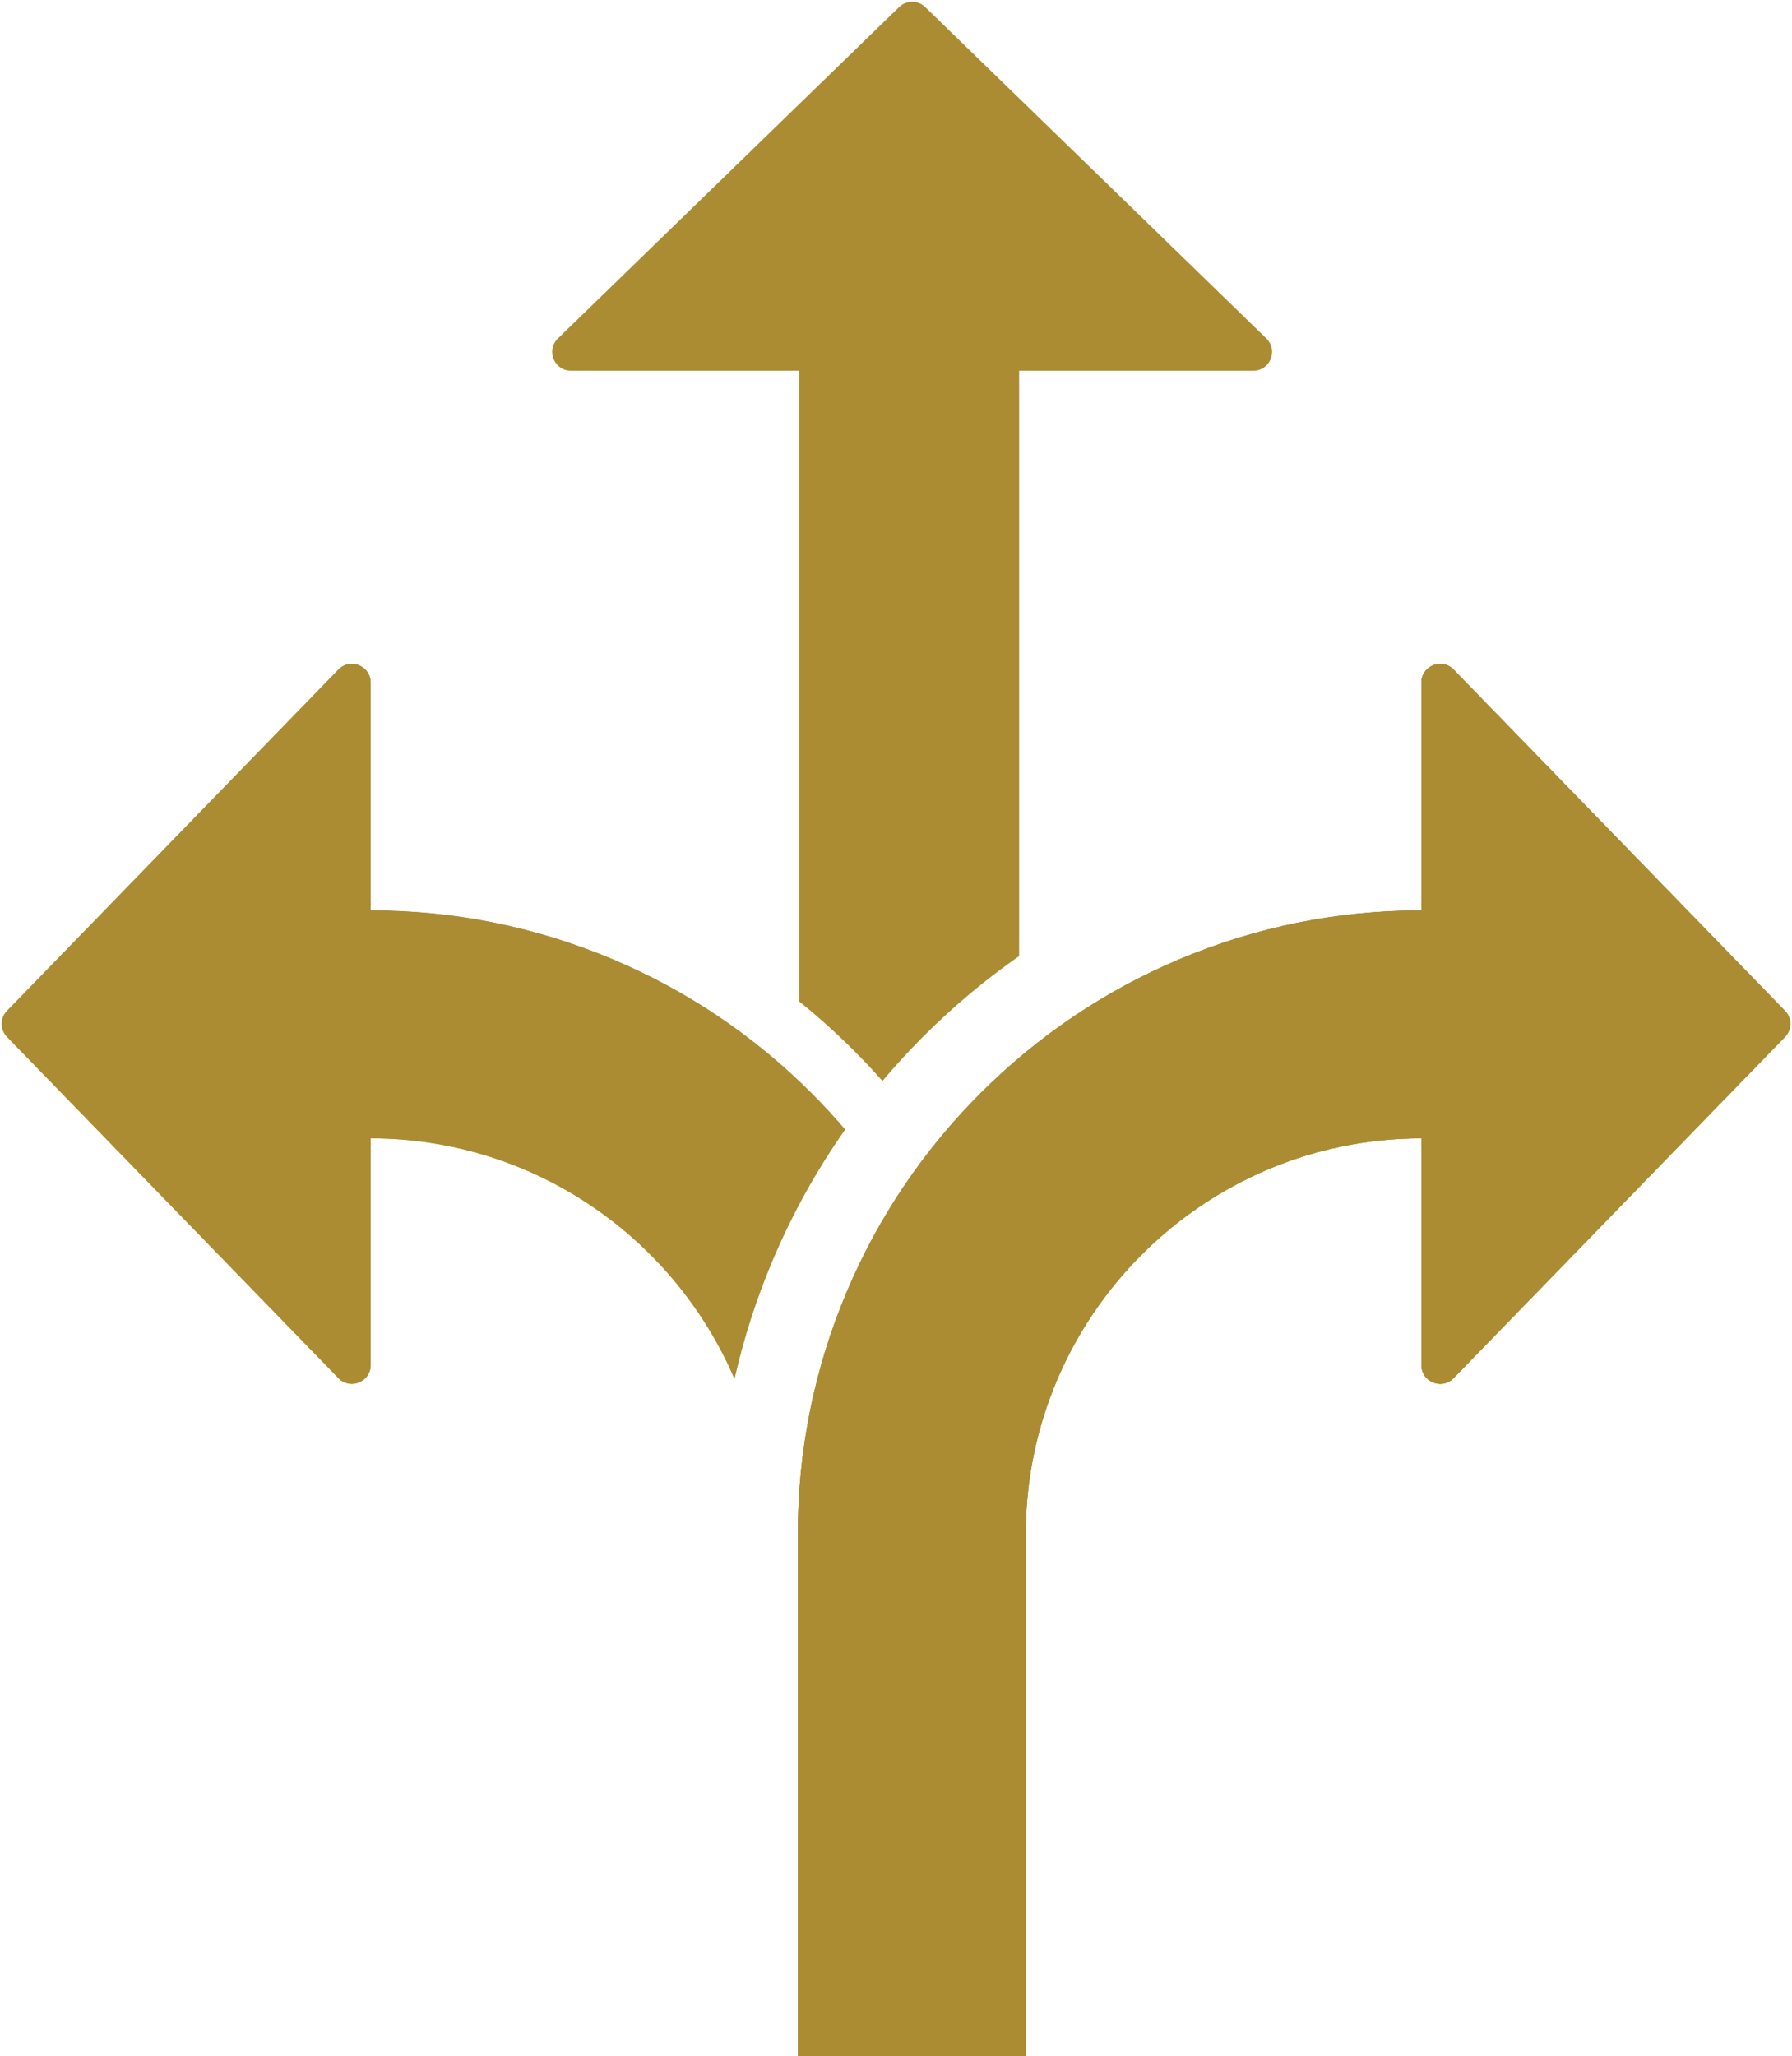 <?xml version="1.0" encoding="UTF-8" standalone="no"?><svg xmlns="http://www.w3.org/2000/svg" xmlns:xlink="http://www.w3.org/1999/xlink" fill="#ab8c32" height="3457.8" preserveAspectRatio="xMidYMid meet" version="1" viewBox="493.0 269.6 3013.9 3457.8" width="3013.9" zoomAndPan="magnify"><g id="change1_1"><path d="M3495.09,1969.47l-557.35-573.86c-19.72-20.31-54.14-6.34-54.14,21.96v383.06c-141.36,0.08-278.59,27.85-407.9,82.54 c-124.98,52.86-237.18,128.5-333.49,224.81c-96.31,96.31-171.95,208.51-224.81,333.49c-54.77,129.49-82.54,266.94-82.54,408.52 v877.44h383.26v-877.44c0-367.08,298.47-665.75,665.48-666.09v381.4c0,28.31,34.41,42.27,54.14,21.96l557.35-573.86 C3506.97,2001.16,3506.97,1981.7,3495.09,1969.47z"/><path d="M3495.09,1969.47l-557.35-573.86c-19.72-20.31-54.14-6.34-54.14,21.96v383.06c-141.36,0.08-278.59,27.85-407.9,82.54 c-124.98,52.86-237.18,128.5-333.49,224.81c-96.31,96.31-171.95,208.51-224.81,333.49c-54.77,129.49-82.54,266.94-82.54,408.52 v877.44h383.26v-877.44c0-367.08,298.47-665.75,665.48-666.09v381.4c0,28.31,34.41,42.27,54.14,21.96l557.35-573.86 C3506.97,2001.16,3506.97,1981.7,3495.09,1969.47z"/><path d="M1792.55,2388.65c32.9-77.78,73.62-151.16,121.73-219.58c-17.96-21.01-36.79-41.4-56.5-61.11 c-96.31-96.31-208.51-171.94-333.49-224.81c-129.3-54.69-266.54-82.46-407.9-82.54v-383.06c0-28.31-34.41-42.27-54.14-21.96 l-557.35,573.86c-11.88,12.23-11.88,31.69,0,43.92l557.35,573.86c19.72,20.31,54.14,6.34,54.14-21.96v-381.4 c274.17,0.25,510.09,167.01,611.9,404.4C1743.66,2520.23,1765.1,2453.56,1792.55,2388.65z"/><path d="M2622.94,838.85L2049.07,281.5c-12.23-11.88-31.69-11.88-43.92,0l-573.86,557.35c-20.31,19.72-6.34,54.14,21.96,54.14 h384.08v1060.88c31.93,25.77,62.6,53.34,91.91,82.65c16.38,16.38,32.45,33.46,47.94,50.93c21.88-25.98,44.95-51.1,69.17-75.33 c49.89-49.89,103.56-94.84,160.68-134.68V892.98h393.94C2629.28,892.98,2643.24,858.57,2622.94,838.85z"/><path d="M1792.55,2388.65c32.9-77.78,73.62-151.16,121.73-219.58c-17.96-21.01-36.79-41.4-56.5-61.11 c-96.31-96.31-208.51-171.94-333.49-224.81c-129.3-54.69-266.54-82.46-407.9-82.54v-383.06c0-28.31-34.41-42.27-54.14-21.96 l-557.35,573.86c-11.88,12.23-11.88,31.69,0,43.92l557.35,573.86c19.72,20.31,54.14,6.34,54.14-21.96v-381.4 c274.17,0.25,510.09,167.01,611.9,404.4C1743.66,2520.23,1765.1,2453.56,1792.55,2388.65z"/><path d="M3495.09,1969.47l-557.35-573.86c-19.72-20.31-54.14-6.34-54.14,21.96v383.06c-141.36,0.08-278.59,27.85-407.9,82.54 c-124.98,52.86-237.18,128.5-333.49,224.81c-96.31,96.31-171.95,208.51-224.81,333.49c-54.77,129.49-82.54,266.94-82.54,408.52 v877.44h383.26v-877.44c0-367.08,298.47-665.75,665.48-666.09v381.4c0,28.31,34.41,42.27,54.14,21.96l557.35-573.86 C3506.97,2001.16,3506.97,1981.7,3495.09,1969.47z"/></g></svg>